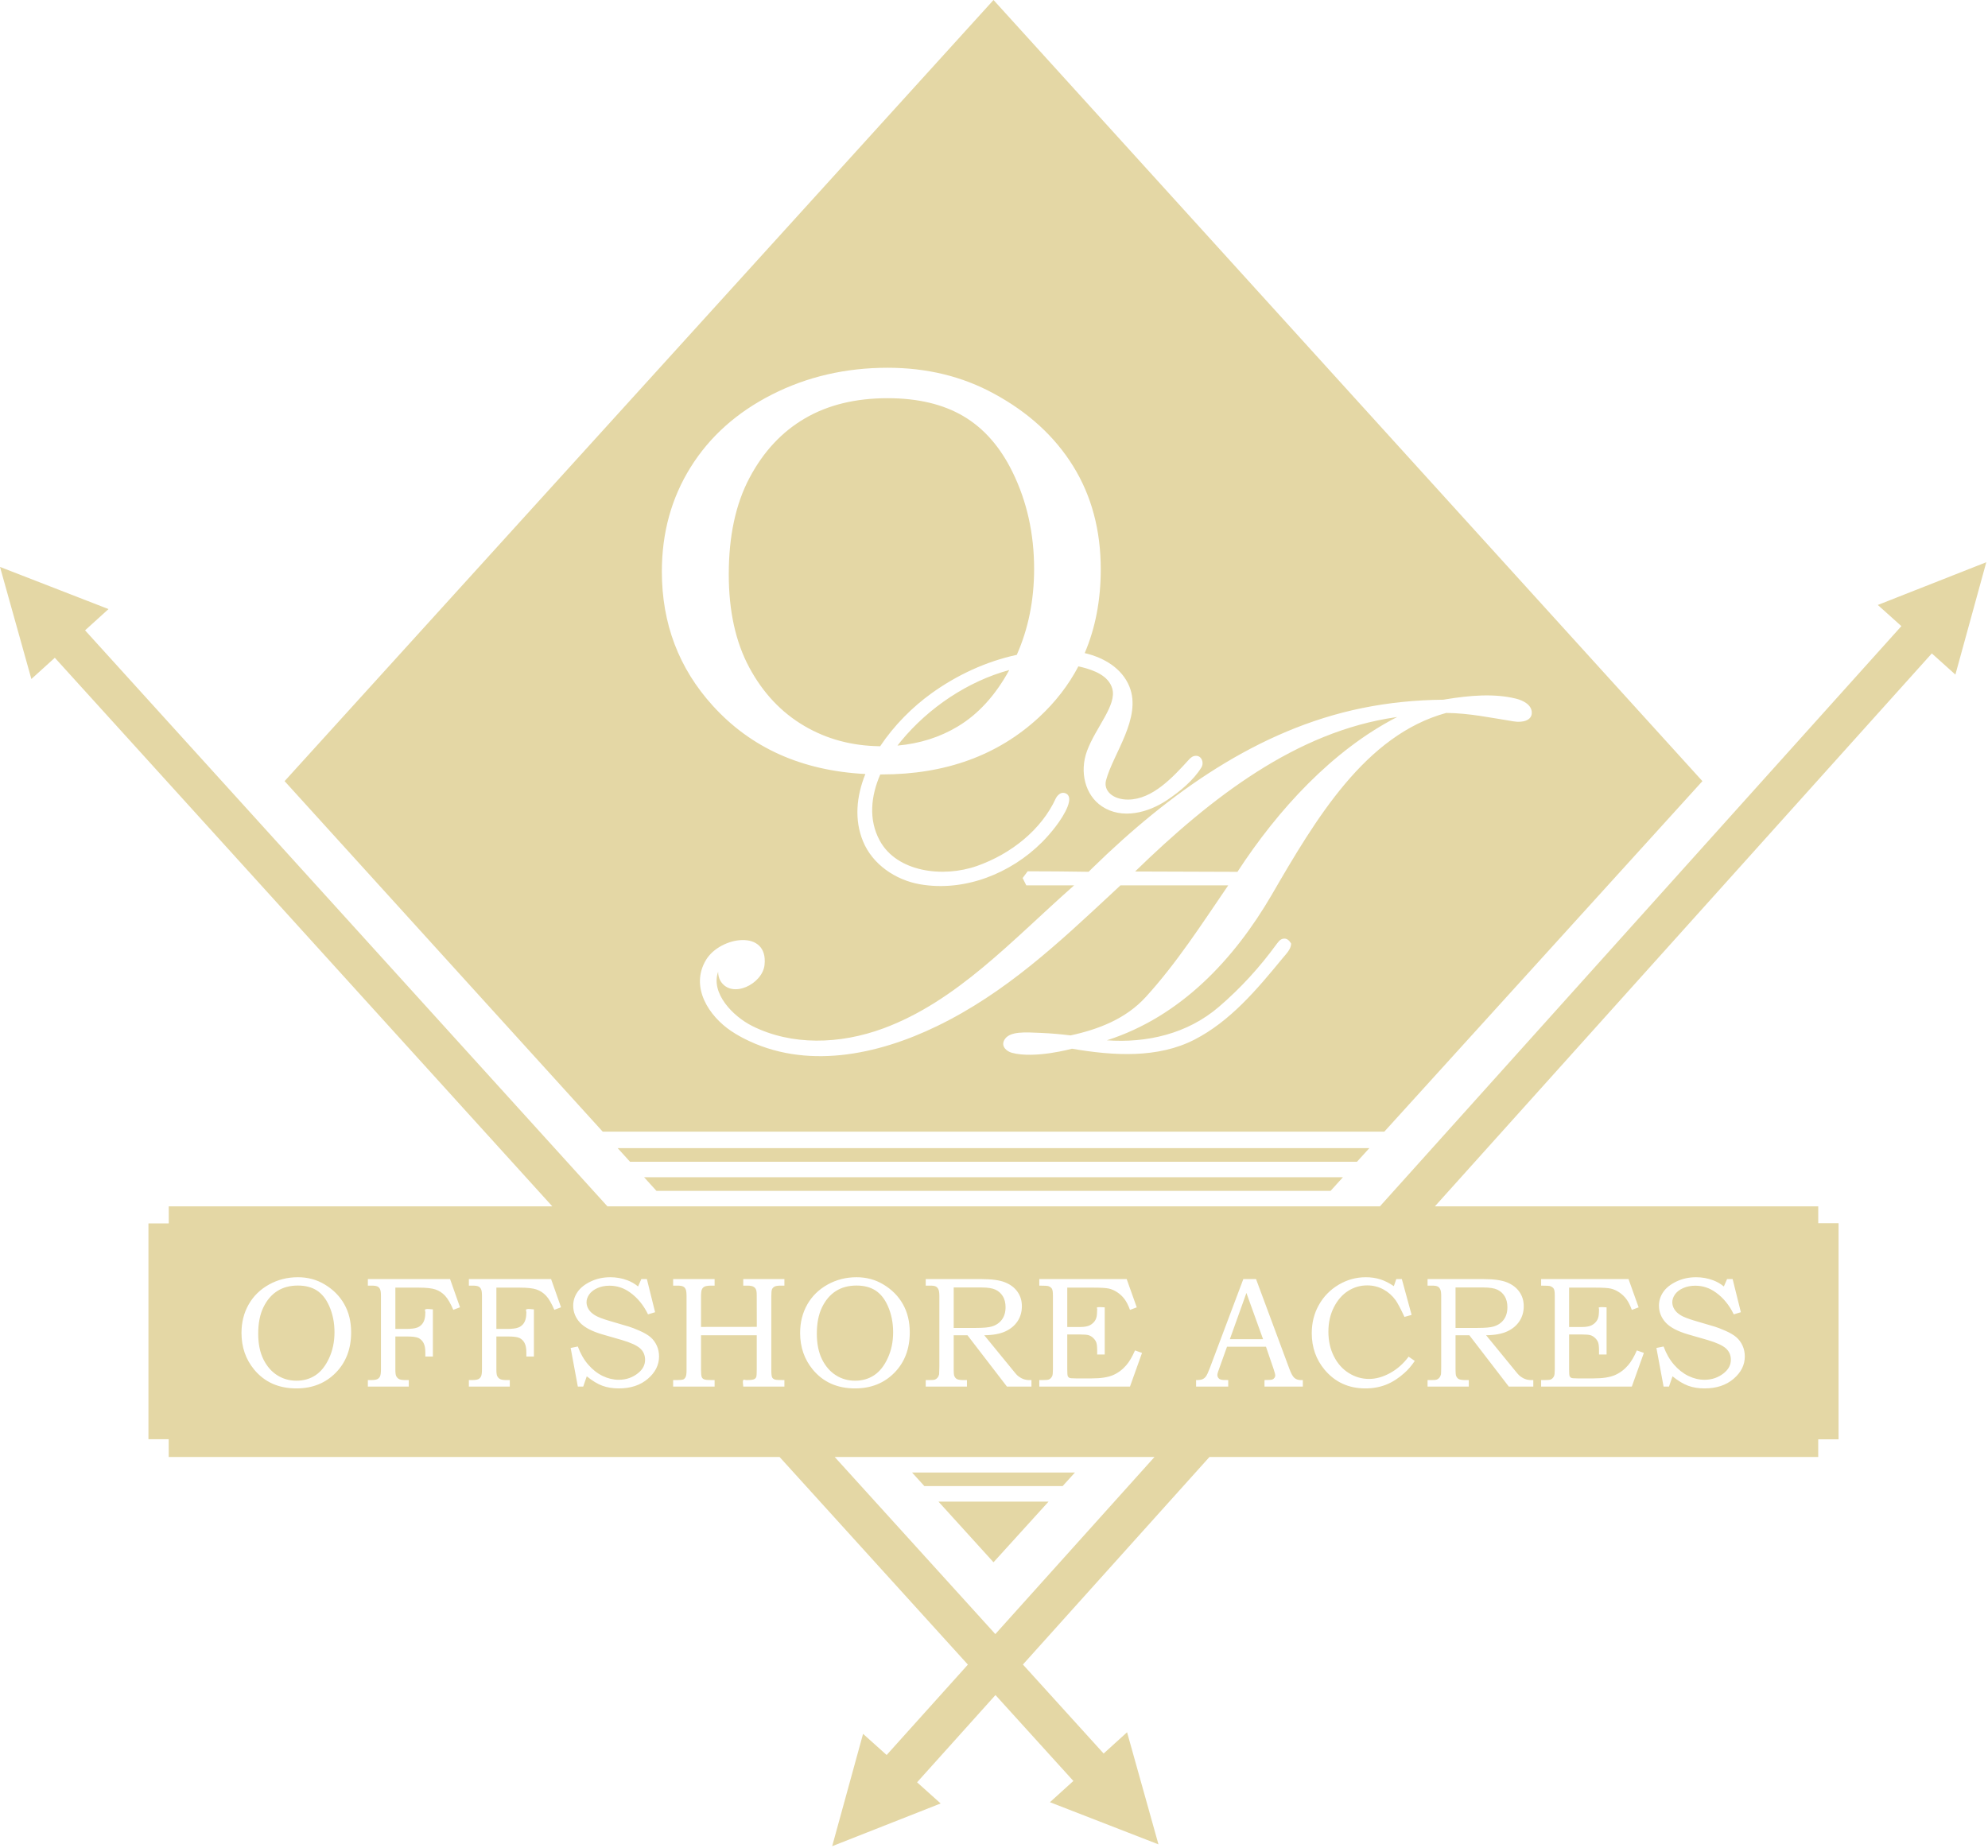 <?xml version="1.0" encoding="UTF-8" standalone="no"?>
<!DOCTYPE svg PUBLIC "-//W3C//DTD SVG 1.1//EN" "http://www.w3.org/Graphics/SVG/1.1/DTD/svg11.dtd">
<svg width="100%" height="100%" viewBox="0 0 710 660" version="1.1" xmlns="http://www.w3.org/2000/svg" xmlns:xlink="http://www.w3.org/1999/xlink" xml:space="preserve" xmlns:serif="http://www.serif.com/" style="fill-rule:evenodd;clip-rule:evenodd;stroke-linejoin:round;stroke-miterlimit:2;">
    <g transform="matrix(1,0,0,1,-771.394,-21)">
        <path d="M1203.34,541.367L1136.72,615.489L1165.55,647.273C1168.34,644.742 1173.92,639.681 1173.92,639.681L1185.13,679.719L1146.37,664.662C1146.37,664.662 1151.95,659.6 1154.74,657.07L1126.92,626.392L1098.92,657.555C1101.73,660.073 1107.34,665.11 1107.34,665.11L1068.6,680.372L1079.63,640.248C1079.63,640.248 1085.25,645.286 1088.05,647.804L1117.07,615.521L1049.82,541.367L831.649,541.367L831.642,535.019L824.412,535.018L824.412,457.943L831.67,457.943L831.66,451.854L968.65,451.854L790.973,255.921C788.183,258.451 782.602,263.512 782.602,263.512L771.394,223.475L810.148,238.532C810.148,238.532 804.567,243.593 801.776,246.124L988.336,451.854L1264.22,451.854L1450.46,244.621C1447.65,242.102 1442.04,237.064 1442.04,237.064L1480.78,221.804L1469.75,261.927C1469.75,261.927 1464.14,256.89 1461.33,254.371L1283.85,451.854L1420.77,451.854L1420.77,457.86L1428.02,457.86L1428.02,535.068L1420.76,535.068L1420.76,541.367L1203.34,541.367ZM1183.71,541.367L1069.51,541.367L1126.87,604.617L1183.71,541.367ZM1126.22,578.966L1106.56,557.302L1145.88,557.302L1126.22,578.966ZM1150.9,551.766L1101.53,551.766L1097.12,546.903L1155.31,546.903L1150.9,551.766ZM1000.44,477.824L999.28,480.466C998.125,479.512 996.859,478.778 995.483,478.264C993.538,477.53 991.502,477.163 989.373,477.163C986.842,477.163 984.512,477.668 982.384,478.677C980.256,479.686 978.678,480.938 977.65,482.433C976.623,483.928 976.109,485.557 976.109,487.318C976.109,489.574 976.898,491.574 978.476,493.317C980.054,495.06 982.769,496.491 986.622,497.61L993.501,499.591C996.62,500.509 998.785,501.499 999.996,502.563C1001.19,503.628 1001.78,504.994 1001.78,506.664C1001.78,508.48 1000.96,510.058 999.308,511.397C997.327,512.993 995.015,513.791 992.373,513.791C990.428,513.791 988.516,513.337 986.635,512.429C984.755,511.521 983.04,510.177 981.489,508.398C979.939,506.618 978.696,504.453 977.76,501.903L975.201,502.426L977.76,516.213L979.687,516.213L980.953,512.553C982.952,514.167 984.815,515.291 986.539,515.924C988.264,516.557 990.217,516.873 992.401,516.873C996.639,516.873 1000.09,515.731 1002.76,513.447C1005.43,511.163 1006.77,508.498 1006.77,505.453C1006.77,504.077 1006.5,502.797 1005.97,501.614C1005.44,500.431 1004.7,499.431 1003.77,498.614C1002.83,497.798 1001.52,497.023 999.844,496.289C998.166,495.555 996.886,495.06 996.006,494.803L988.823,492.684C986.53,492.005 984.879,491.359 983.87,490.744C982.861,490.129 982.108,489.419 981.613,488.611C981.118,487.804 980.87,486.969 980.87,486.107C980.87,485.153 981.191,484.217 981.833,483.3C982.475,482.383 983.439,481.635 984.723,481.057C986.007,480.479 987.456,480.19 989.071,480.19C991.749,480.19 994.189,480.989 996.391,482.585C999.069,484.493 1001.22,487.107 1002.83,490.428L1005.36,489.657L1002.42,477.824L1000.44,477.824ZM1388.21,477.824L1387.05,480.466C1385.9,479.512 1384.63,478.778 1383.25,478.264C1381.31,477.53 1379.27,477.163 1377.14,477.163C1374.61,477.163 1372.28,477.668 1370.15,478.677C1368.03,479.686 1366.45,480.938 1365.42,482.433C1364.39,483.928 1363.88,485.557 1363.88,487.318C1363.88,489.574 1364.67,491.574 1366.25,493.317C1367.83,495.06 1370.54,496.491 1374.39,497.61L1381.27,499.591C1384.39,500.509 1386.56,501.499 1387.77,502.563C1388.96,503.628 1389.56,504.994 1389.56,506.664C1389.56,508.48 1388.73,510.058 1387.08,511.397C1385.1,512.993 1382.79,513.791 1380.14,513.791C1378.2,513.791 1376.29,513.337 1374.41,512.429C1372.53,511.521 1370.81,510.177 1369.26,508.398C1367.71,506.618 1366.47,504.453 1365.53,501.903L1362.97,502.426L1365.53,516.213L1367.46,516.213L1368.72,512.553C1370.72,514.167 1372.59,515.291 1374.31,515.924C1376.04,516.557 1377.99,516.873 1380.17,516.873C1384.41,516.873 1387.86,515.731 1390.53,513.447C1393.2,511.163 1394.54,508.498 1394.54,505.453C1394.54,504.077 1394.27,502.797 1393.74,501.614C1393.21,500.431 1392.47,499.431 1391.54,498.614C1390.6,497.798 1389.29,497.023 1387.62,496.289C1385.94,495.555 1384.66,495.06 1383.78,494.803L1376.59,492.684C1374.3,492.005 1372.65,491.359 1371.64,490.744C1370.63,490.129 1369.88,489.419 1369.38,488.611C1368.89,487.804 1368.64,486.969 1368.64,486.107C1368.64,485.153 1368.96,484.217 1369.6,483.3C1370.25,482.383 1371.21,481.635 1372.49,481.057C1373.78,480.479 1375.23,480.19 1376.84,480.19C1379.52,480.19 1381.96,480.989 1384.16,482.585C1386.84,484.493 1388.99,487.107 1390.6,490.428L1393.13,489.657L1390.19,477.824L1388.21,477.824ZM1270.07,477.824L1272.05,477.824L1275.54,490.62L1272.99,491.336C1271.61,488.382 1270.56,486.401 1269.85,485.392C1268.67,483.759 1267.21,482.465 1265.46,481.511C1263.71,480.557 1261.78,480.08 1259.67,480.08C1257.19,480.08 1254.91,480.745 1252.83,482.076C1250.75,483.406 1249.06,485.355 1247.76,487.923C1246.47,490.492 1245.82,493.381 1245.82,496.592C1245.82,499.894 1246.48,502.839 1247.79,505.425C1249.1,508.012 1250.88,510.003 1253.12,511.397C1255.35,512.791 1257.77,513.489 1260.35,513.489C1262.79,513.489 1265.29,512.791 1267.84,511.397C1270.39,510.003 1272.6,508.049 1274.47,505.536L1276.67,507.049C1275.54,508.737 1274.31,510.168 1272.99,511.342C1270.89,513.232 1268.72,514.626 1266.46,515.525C1264.21,516.424 1261.73,516.873 1259.03,516.873C1253.07,516.873 1248.23,514.663 1244.5,510.241C1241.42,506.572 1239.88,502.206 1239.88,497.142C1239.88,493.418 1240.73,490.047 1242.44,487.029C1244.14,484.011 1246.5,481.612 1249.5,479.833C1252.5,478.053 1255.73,477.163 1259.2,477.163C1261.05,477.163 1262.77,477.416 1264.36,477.92C1265.94,478.425 1267.56,479.236 1269.19,480.356L1270.07,477.824ZM1077.3,477.163C1080.8,477.163 1083.97,478.007 1086.79,479.695C1089.86,481.511 1092.21,483.869 1093.85,486.768C1095.49,489.666 1096.31,493.024 1096.31,496.84C1096.31,502.747 1094.48,507.563 1090.81,511.287C1087.14,515.011 1082.46,516.873 1076.77,516.873C1070.43,516.873 1065.4,514.635 1061.69,510.159C1058.67,506.508 1057.15,502.142 1057.15,497.06C1057.15,493.28 1058.01,489.891 1059.71,486.891C1061.42,483.892 1063.84,481.521 1066.98,479.778C1070.11,478.035 1073.55,477.163 1077.3,477.163ZM877.784,477.163C881.288,477.163 884.452,478.007 887.278,479.695C890.342,481.511 892.694,483.869 894.336,486.768C895.978,489.666 896.799,493.024 896.799,496.84C896.799,502.747 894.965,507.563 891.296,511.287C887.626,515.011 882.948,516.873 877.261,516.873C870.913,516.873 865.886,514.635 862.18,510.159C859.153,506.508 857.64,502.142 857.64,497.06C857.64,493.28 858.493,489.891 860.199,486.891C861.905,483.892 864.327,481.521 867.464,479.778C870.601,478.035 874.041,477.163 877.784,477.163ZM1301.05,477.824L1281.24,477.824L1281.24,480.163L1282.81,480.163C1283.78,480.163 1284.46,480.268 1284.86,480.479C1285.25,480.69 1285.56,481.034 1285.78,481.511C1286,481.988 1286.11,482.777 1286.11,483.878L1286.11,509.03C1286.09,510.682 1286.07,511.608 1286.03,511.81C1285.92,512.305 1285.73,512.713 1285.46,513.034C1285.2,513.356 1284.9,513.58 1284.56,513.709C1284.22,513.837 1283.55,513.901 1282.56,513.901L1281.24,513.901L1281.24,516.213L1295.96,516.213L1295.96,513.901L1294.97,513.901L1294.85,513.901C1294.37,513.896 1293.9,513.88 1293.42,513.817C1293.09,513.772 1292.74,513.71 1292.43,513.563C1292,513.355 1291.69,512.959 1291.49,512.527C1291.44,512.41 1291.39,512.287 1291.36,512.163C1291.31,511.962 1291.29,511.753 1291.28,511.547C1291.26,511.238 1291.25,510.927 1291.24,510.616C1291.23,510.317 1291.23,510.018 1291.23,509.718L1291.23,497.885L1296.16,497.885L1310.25,516.213L1319,516.213L1319,513.901L1318.31,513.901C1317.43,513.901 1316.63,513.755 1315.93,513.461C1315.22,513.167 1314.55,512.736 1313.91,512.168C1313.65,511.929 1313.11,511.296 1312.28,510.269L1302.15,497.885C1305.29,497.849 1307.81,497.385 1309.71,496.496C1311.61,495.606 1313.06,494.386 1314.07,492.835C1315.08,491.285 1315.59,489.51 1315.59,487.511C1315.59,485.566 1315.07,483.855 1314.03,482.378C1312.99,480.901 1311.51,479.773 1309.59,478.993C1307.66,478.214 1304.82,477.824 1301.05,477.824ZM1173.78,477.824L1142.57,477.824L1142.57,480.163C1144.44,480.163 1145.54,480.227 1145.85,480.356C1146.43,480.576 1146.85,480.888 1147.09,481.291C1147.32,481.695 1147.44,482.493 1147.44,483.685L1147.44,510.104C1147.44,511.333 1147.35,512.131 1147.17,512.498C1146.91,513.03 1146.54,513.415 1146.07,513.654C1145.76,513.819 1144.96,513.901 1143.67,513.901L1142.57,513.901L1142.57,516.213L1174.96,516.213L1179.26,504.187L1176.75,503.306C1175.76,505.581 1174.72,507.343 1173.64,508.59C1172.27,510.186 1170.67,511.37 1168.87,512.14C1167.06,512.911 1164.55,513.296 1161.34,513.296L1155.59,513.296C1154.36,513.296 1153.61,513.232 1153.33,513.103C1153.06,512.975 1152.86,512.768 1152.74,512.484C1152.62,512.2 1152.56,511.406 1152.56,510.104L1152.56,497.61L1157.18,497.61C1158.62,497.61 1159.63,497.702 1160.23,497.885C1160.82,498.069 1161.38,498.413 1161.89,498.917C1162.4,499.422 1162.76,499.958 1162.95,500.527C1163.14,501.096 1163.24,502.022 1163.24,503.306L1163.24,504.765L1165.94,504.765L1165.94,487.923C1165.04,487.923 1164.11,487.718 1163.24,487.923C1163.03,487.972 1163.24,488.345 1163.24,488.556C1163.24,489.126 1163.22,489.697 1163.17,490.265C1163.13,490.776 1163.07,491.3 1162.9,491.788C1162.61,492.649 1162.02,493.371 1161.29,493.908C1161.09,494.055 1160.88,494.189 1160.66,494.301C1160.21,494.524 1159.73,494.667 1159.25,494.763C1158.57,494.896 1157.88,494.941 1157.18,494.941L1152.56,494.941L1152.56,480.878L1161.86,480.878C1164.52,480.878 1166.36,480.989 1167.38,481.209C1168.4,481.429 1169.41,481.869 1170.41,482.53C1171.41,483.19 1172.27,483.993 1172.98,484.938C1173.7,485.882 1174.36,487.18 1174.96,488.831L1177.38,487.923L1173.78,477.824ZM1353.01,477.824L1321.8,477.824L1321.8,480.163C1323.67,480.163 1324.77,480.227 1325.08,480.356C1325.67,480.576 1326.08,480.888 1326.32,481.291C1326.56,481.695 1326.67,482.493 1326.67,483.685L1326.67,510.104C1326.67,511.333 1326.58,512.131 1326.4,512.498C1326.14,513.03 1325.78,513.415 1325.3,513.654C1324.99,513.819 1324.19,513.901 1322.9,513.901L1321.8,513.901L1321.8,516.213L1354.19,516.213L1358.49,504.187L1355.98,503.306C1354.99,505.581 1353.95,507.343 1352.87,508.59C1351.5,510.186 1349.9,511.37 1348.1,512.14C1346.29,512.911 1343.78,513.296 1340.57,513.296L1334.82,513.296C1333.59,513.296 1332.84,513.232 1332.56,513.103C1332.29,512.975 1332.09,512.768 1331.97,512.484C1331.85,512.2 1331.79,511.406 1331.79,510.104L1331.79,497.61L1336.42,497.61C1337.85,497.61 1338.86,497.702 1339.46,497.885C1340.05,498.069 1340.61,498.413 1341.12,498.917C1341.64,499.422 1341.99,499.958 1342.18,500.527C1342.37,501.096 1342.47,502.022 1342.47,503.306L1342.47,504.765L1345.17,504.765L1345.17,487.923C1344.27,487.923 1343.35,487.718 1342.47,487.923C1342.27,487.972 1342.47,488.345 1342.47,488.556C1342.47,489.126 1342.46,489.697 1342.41,490.265C1342.36,490.776 1342.3,491.3 1342.13,491.788C1341.84,492.649 1341.25,493.371 1340.52,493.908C1340.32,494.055 1340.11,494.189 1339.89,494.301C1339.45,494.524 1338.96,494.667 1338.48,494.763C1337.8,494.896 1337.11,494.941 1336.42,494.941L1331.79,494.941L1331.79,480.878L1341.1,480.878C1343.76,480.878 1345.59,480.989 1346.61,481.209C1347.63,481.429 1348.64,481.869 1349.64,482.53C1350.64,483.19 1351.5,483.993 1352.21,484.938C1352.93,485.882 1353.59,487.18 1354.19,488.831L1356.62,487.923L1353.01,477.824ZM968.211,477.824L938.848,477.824L938.848,480.163L940.142,480.163C941.169,480.163 941.889,480.268 942.302,480.479C942.715,480.69 943.022,481.025 943.224,481.484C943.426,481.943 943.527,482.741 943.527,483.878L943.527,509.994C943.527,511.223 943.421,512.071 943.21,512.539C942.999,513.007 942.669,513.351 942.22,513.571C941.77,513.791 940.958,513.901 939.784,513.901L938.848,513.901L938.848,516.213L953.461,516.213L953.461,513.901L952.443,513.901L952.336,513.901C951.881,513.897 951.425,513.88 950.974,513.815C950.685,513.774 950.392,513.716 950.123,513.599C949.805,513.46 949.516,513.24 949.292,512.975C949.177,512.838 949.075,512.686 948.996,512.525C948.875,512.28 948.814,512.008 948.77,511.74C948.69,511.254 948.674,510.76 948.673,510.269L948.673,498.326L952.856,498.326C954.8,498.326 956.153,498.504 956.915,498.862C957.676,499.22 958.277,499.802 958.717,500.61C959.158,501.417 959.378,502.545 959.378,503.994L959.378,505.48L962.075,505.48L962.075,488.639C961.176,488.639 960.219,488.321 959.378,488.639C959.06,488.759 959.378,489.318 959.378,489.657C959.377,490.063 959.362,490.469 959.323,490.874C959.231,491.832 959.009,492.791 958.46,493.596C958.332,493.784 958.188,493.962 958.031,494.127C957.856,494.31 957.664,494.477 957.458,494.624C957.187,494.817 956.892,494.98 956.583,495.104C956.035,495.324 955.443,495.429 954.86,495.502C954.059,495.601 953.25,495.629 952.443,495.629L948.673,495.629L948.673,480.878L956.956,480.878C959.708,480.878 961.726,481.099 963.01,481.539C964.294,481.979 965.423,482.713 966.395,483.74C967.367,484.768 968.358,486.456 969.367,488.804L971.761,487.896L968.211,477.824ZM1121.82,477.824L1102.01,477.824L1102.01,480.163L1103.58,480.163C1104.55,480.163 1105.23,480.268 1105.63,480.479C1106.02,480.69 1106.33,481.034 1106.55,481.511C1106.77,481.988 1106.88,482.777 1106.88,483.878L1106.88,509.03C1106.86,510.682 1106.83,511.608 1106.8,511.81C1106.69,512.305 1106.5,512.713 1106.23,513.034C1105.97,513.356 1105.66,513.58 1105.33,513.709C1104.99,513.837 1104.32,513.901 1103.33,513.901L1102.01,513.901L1102.01,516.213L1116.73,516.213L1116.73,513.901L1115.74,513.901L1115.62,513.901C1115.14,513.896 1114.66,513.88 1114.19,513.817C1113.86,513.772 1113.51,513.71 1113.2,513.563C1112.77,513.355 1112.46,512.959 1112.26,512.527C1112.21,512.41 1112.16,512.287 1112.13,512.163C1112.08,511.962 1112.06,511.753 1112.05,511.547C1112.02,511.238 1112.01,510.927 1112.01,510.616C1112,510.317 1112,510.018 1112,509.718L1112,497.885L1116.92,497.885L1131.01,516.213L1139.77,516.213L1139.77,513.901L1139.08,513.901C1138.2,513.901 1137.4,513.755 1136.7,513.461C1135.99,513.167 1135.32,512.736 1134.67,512.168C1134.42,511.929 1133.88,511.296 1133.05,510.269L1122.92,497.885C1126.06,497.849 1128.58,497.385 1130.48,496.496C1132.38,495.606 1133.83,494.386 1134.84,492.835C1135.85,491.285 1136.35,489.51 1136.35,487.511C1136.35,485.566 1135.84,483.855 1134.8,482.378C1133.76,480.901 1132.28,479.773 1130.35,478.993C1128.43,478.214 1125.58,477.824 1121.82,477.824ZM1219.98,477.824L1215.44,477.824L1203.47,509.608C1202.9,511.113 1202.44,512.099 1202.1,512.567C1201.75,513.034 1201.34,513.374 1200.87,513.585C1200.4,513.796 1199.64,513.901 1198.57,513.901L1198.57,516.213L1210.05,516.213L1210.05,513.901C1209.82,513.889 1209.59,513.881 1209.36,513.878C1209.18,513.875 1209.01,513.874 1208.84,513.874C1208.14,513.871 1207.34,513.857 1206.77,513.39C1206.69,513.318 1206.61,513.237 1206.53,513.148C1206.45,513.043 1206.38,512.928 1206.32,512.805C1206.25,512.652 1206.2,512.487 1206.18,512.319C1206.15,512.076 1206.18,511.84 1206.23,511.601C1206.33,511.157 1206.48,510.724 1206.64,510.296L1209.61,501.986L1223.53,501.986L1226.07,509.416C1226.15,509.678 1226.24,509.94 1226.33,510.203C1226.45,510.579 1226.57,510.957 1226.67,511.34C1226.74,511.632 1226.84,511.945 1226.84,512.25C1226.84,512.524 1226.76,512.791 1226.61,513.02C1226.52,513.164 1226.4,513.291 1226.27,513.401C1226.14,513.507 1226.01,513.605 1225.85,513.665C1225.61,513.755 1225.36,513.79 1225.11,513.814C1224.63,513.859 1224.14,513.84 1223.66,513.86C1223.5,513.867 1223.34,513.877 1223.17,513.888C1223.12,513.892 1223.01,513.846 1223.01,513.901C1222.96,514.67 1223.01,515.442 1223.01,516.213L1236.69,516.213L1236.69,513.901L1236.08,513.901C1235.07,513.901 1234.27,513.64 1233.67,513.117C1233.08,512.594 1232.49,511.526 1231.9,509.911L1219.98,477.824ZM932.134,477.824L902.771,477.824L902.771,480.163L904.064,480.163C905.092,480.163 905.812,480.268 906.225,480.479C906.637,480.69 906.945,481.025 907.147,481.484C907.348,481.943 907.449,482.741 907.449,483.878L907.449,509.994C907.449,511.223 907.344,512.071 907.133,512.539C906.922,513.007 906.592,513.351 906.142,513.571C905.693,513.791 904.881,513.901 903.707,513.901L902.771,513.901L902.771,516.213L917.384,516.213L917.384,513.901L916.365,513.901L916.258,513.901C915.803,513.897 915.347,513.88 914.897,513.815C914.608,513.774 914.314,513.716 914.046,513.599C913.728,513.46 913.438,513.24 913.215,512.975C913.099,512.838 912.997,512.686 912.918,512.525C912.798,512.28 912.736,512.008 912.692,511.74C912.613,511.254 912.597,510.76 912.595,510.269L912.595,498.326L916.778,498.326C918.723,498.326 920.076,498.504 920.837,498.862C921.599,499.22 922.199,499.802 922.64,500.61C923.08,501.417 923.3,502.545 923.3,503.994L923.3,505.48L925.997,505.48L925.997,488.639C925.098,488.639 924.141,488.321 923.3,488.639C922.983,488.759 923.3,489.318 923.3,489.657C923.3,490.063 923.285,490.469 923.246,490.874C923.154,491.832 922.932,492.791 922.382,493.596C922.254,493.784 922.111,493.962 921.953,494.127C921.778,494.31 921.586,494.477 921.38,494.624C921.11,494.817 920.815,494.98 920.506,495.104C919.958,495.324 919.366,495.429 918.783,495.502C917.982,495.601 917.172,495.629 916.365,495.629L912.595,495.629L912.595,480.878L920.879,480.878C923.63,480.878 925.649,481.099 926.933,481.539C928.217,481.979 929.345,482.713 930.318,483.74C931.29,484.768 932.281,486.456 933.29,488.804L935.684,487.896L932.134,477.824ZM1026.61,477.824L1011.8,477.824L1011.8,480.163L1013.34,480.163C1014.3,480.163 1014.98,480.273 1015.39,480.493C1015.81,480.713 1016.11,481.053 1016.3,481.511C1016.49,481.97 1016.59,482.796 1016.59,483.988L1016.59,510.434C1016.59,511.553 1016.48,512.333 1016.27,512.773C1016.06,513.213 1015.78,513.511 1015.42,513.667C1015.06,513.823 1014.17,513.901 1012.74,513.901L1011.8,513.901L1011.8,516.213L1026.61,516.213L1026.61,513.901C1026,513.9 1025.4,513.896 1024.79,513.878C1024.6,513.873 1024.41,513.865 1024.22,513.855C1023.54,513.818 1022.75,513.775 1022.26,513.221C1022.19,513.148 1022.14,513.069 1022.09,512.985C1022.02,512.855 1021.97,512.714 1021.94,512.571C1021.85,512.202 1021.82,511.818 1021.8,511.441C1021.77,511.005 1021.76,510.568 1021.76,510.131L1021.76,497.885L1041.66,497.885L1041.66,509.801C1041.66,510.395 1041.65,510.99 1041.63,511.584C1041.62,511.785 1041.61,511.986 1041.59,512.187C1041.57,512.351 1041.56,512.519 1041.52,512.679C1041.45,512.926 1041.31,513.151 1041.13,513.322C1041.04,513.404 1040.93,513.474 1040.83,513.532C1040.69,513.608 1040.54,513.665 1040.38,513.705C1040.02,513.802 1039.63,513.837 1039.25,513.863C1038.81,513.893 1038.36,513.901 1037.92,513.901C1037.56,513.901 1037,513.577 1036.84,513.901C1036.52,514.6 1036.84,515.442 1036.84,516.213L1051.54,516.213L1051.54,513.901C1049.67,513.901 1048.57,513.846 1048.24,513.736C1047.69,513.571 1047.32,513.291 1047.14,512.897C1046.95,512.502 1046.86,511.581 1046.86,510.131L1046.86,483.988C1046.86,482.686 1046.95,481.837 1047.12,481.443C1047.3,481.048 1047.6,480.736 1048.03,480.507C1048.46,480.278 1049.19,480.163 1050.22,480.163L1051.54,480.163L1051.54,477.824L1036.84,477.824L1036.84,480.163L1038.36,480.163L1038.54,480.165C1038.96,480.177 1039.38,480.206 1039.79,480.302C1040.03,480.358 1040.26,480.435 1040.48,480.55C1040.63,480.632 1040.78,480.733 1040.91,480.851C1041.65,481.536 1041.63,482.593 1041.65,483.529C1041.66,483.917 1041.68,494.492 1041.68,494.889L1021.76,494.913C1021.76,491.345 1021.76,487.777 1021.76,484.208C1021.76,483.669 1021.77,483.128 1021.83,482.592C1021.86,482.235 1021.91,481.88 1022.05,481.548C1022.12,481.389 1022.2,481.238 1022.3,481.099C1022.9,480.284 1024.03,480.211 1024.96,480.175C1025.17,480.166 1025.38,480.163 1025.59,480.163C1025.93,480.163 1026.27,480.163 1026.61,480.163L1026.61,477.824ZM877.784,480.135C874.922,480.135 872.463,480.791 870.409,482.103C868.354,483.415 866.707,485.346 865.469,487.896C864.231,490.446 863.611,493.592 863.611,497.335C863.611,500.912 864.221,503.944 865.441,506.43C866.661,508.916 868.299,510.819 870.354,512.14C872.408,513.461 874.72,514.121 877.288,514.121C879.838,514.121 882.095,513.475 884.058,512.181C886.021,510.888 887.645,508.852 888.929,506.072C890.213,503.293 890.855,500.206 890.855,496.812C890.855,493.363 890.213,490.207 888.929,487.345C887.828,484.887 886.37,483.071 884.553,481.897C882.737,480.723 880.481,480.135 877.784,480.135ZM1077.3,480.135C1074.43,480.135 1071.98,480.791 1069.92,482.103C1067.87,483.415 1066.22,485.346 1064.98,487.896C1063.74,490.446 1063.12,493.592 1063.12,497.335C1063.12,500.912 1063.74,503.944 1064.95,506.43C1066.17,508.916 1067.81,510.819 1069.87,512.14C1071.92,513.461 1074.23,514.121 1076.8,514.121C1079.35,514.121 1081.61,513.475 1083.57,512.181C1085.53,510.888 1087.16,508.852 1088.44,506.072C1089.73,503.293 1090.37,500.206 1090.37,496.812C1090.37,493.363 1089.73,490.207 1088.44,487.345C1087.34,484.887 1085.88,483.071 1084.07,481.897C1082.25,480.723 1079.99,480.135 1077.3,480.135ZM1210.63,499.289L1222.49,499.289L1216.54,482.777L1210.63,499.289ZM1119.9,495.271L1112,495.271L1112,480.823L1121.96,480.823C1124.16,480.823 1125.82,481.085 1126.93,481.608C1128.04,482.131 1128.91,482.919 1129.56,483.974C1130.2,485.029 1130.52,486.327 1130.52,487.868C1130.52,489.685 1130.07,491.18 1129.18,492.354C1128.29,493.528 1127.08,494.335 1125.54,494.776C1124.45,495.106 1122.58,495.271 1119.9,495.271ZM1299.13,495.271L1291.23,495.271L1291.23,480.823L1301.19,480.823C1303.39,480.823 1305.05,481.085 1306.16,481.608C1307.27,482.131 1308.14,482.919 1308.79,483.974C1309.43,485.029 1309.75,486.327 1309.75,487.868C1309.75,489.685 1309.31,491.18 1308.42,492.354C1307.53,493.528 1306.31,494.335 1304.77,494.776C1303.69,495.106 1301.81,495.271 1299.13,495.271ZM1246.6,446.319L1005.84,446.319L1001.43,441.455L1251.01,441.455L1246.6,446.319ZM1256.03,435.92L996.402,435.92L991.988,431.056L1260.45,431.056L1256.03,435.92ZM1265.79,425.172L986.648,425.172L873.038,299.983L1126.22,21L1379.4,299.983L1265.79,425.172ZM1210.05,337.198C1200.68,350.919 1191.67,364.95 1180.59,377.091C1173.49,384.873 1163.71,388.646 1153.74,390.797L1153.52,390.77C1150.06,390.357 1146.58,390.035 1143.09,389.904C1137.91,389.709 1131.81,389.101 1130.03,392.514C1128.87,394.744 1130.88,396.5 1132.83,397.021C1140.99,399.205 1154.26,395.547 1154.26,395.547C1169.19,398.121 1184.94,398.997 1197.95,392.327C1210.74,385.77 1220.27,374.424 1229.38,363.335C1230.77,361.642 1232.46,360.042 1232.52,358.023C1232.52,358.023 1231.65,356.322 1230.34,356.229C1228.9,356.157 1228.28,356.973 1227.61,357.811C1227.52,357.93 1227.42,358.05 1227.33,358.171C1221.28,366.497 1214.45,373.949 1206.72,380.587C1195.42,390.292 1180.92,393.568 1166.69,392.546L1166.73,392.536C1193.14,384.07 1212.22,363.513 1225.57,340.612C1241.33,313.43 1259.03,283.527 1287.89,275.629L1287.91,275.629C1295.99,275.681 1303.94,277.36 1311.95,278.638C1315.48,279.202 1318.41,278.185 1318.46,275.652C1318.52,272.771 1315.5,271.185 1312.8,270.518C1304.96,268.585 1296.13,269.385 1287.72,270.761C1287.44,270.809 1287.15,270.857 1286.87,270.906C1277.14,270.979 1267.43,271.947 1257.9,273.886C1220.53,281.496 1188.8,304.443 1161.7,330.866C1161.19,331.365 1160.68,331.863 1160.18,332.365L1159.48,332.353C1152.46,332.24 1145.45,332.185 1138.42,332.181L1136.62,334.594L1137.92,337.198L1155.02,337.198L1154.81,337.389C1132.89,356.733 1113.22,378.561 1086.86,388.297C1071.32,394.033 1054.13,394.498 1040.03,387.426C1033.06,383.928 1025.16,375.687 1027.87,368.059C1027.88,369.245 1028.13,370.447 1028.76,371.437C1032.84,377.865 1043.68,372.441 1044.44,365.665C1045.89,352.749 1028.64,355.403 1023.56,363.808C1017.69,373.53 1024.64,383.953 1032.53,389.232C1033.09,389.604 1033.65,389.963 1034.22,390.309C1035.14,390.861 1036.07,391.382 1037.02,391.87C1059.15,403.239 1084.72,397.791 1105.93,387.538C1130.57,375.626 1149.56,357.683 1168.72,339.856C1169.67,338.972 1170.62,338.086 1171.57,337.198L1210.05,337.198ZM1080.45,297.441C1057.79,296.264 1039.62,288.127 1025.94,273.031C1013.82,259.678 1007.77,243.707 1007.77,225.12C1007.77,211.297 1011.18,198.899 1018.01,187.928C1024.84,176.957 1034.53,168.284 1047.09,161.909C1059.65,155.534 1073.42,152.347 1088.4,152.347C1102.42,152.347 1115.09,155.433 1126.4,161.607C1138.67,168.25 1148.08,176.873 1154.66,187.475C1161.23,198.077 1164.52,210.357 1164.52,224.314C1164.52,235.332 1162.61,245.311 1158.79,254.252C1165.8,255.887 1172.14,259.752 1174.76,266.225C1179.26,277.376 1168.89,290.239 1166.4,299.718C1165.43,303.385 1168.81,306.632 1174.36,306.575C1183.03,306.486 1190.29,298.577 1195.95,292.362C1196.69,291.568 1197.39,290.886 1198.75,290.945C1200.56,291.082 1201.53,293.399 1200.41,295.183C1197.48,299.862 1192.76,303.685 1188.23,306.736C1181.48,311.284 1172.11,313.765 1164.95,309C1158.91,304.977 1156.88,296.663 1159.61,289.219C1162.7,280.8 1170.35,272.836 1168.63,266.912C1167.26,262.221 1161.96,260.365 1157.92,259.316C1157.46,259.196 1157,259.089 1156.53,258.994C1153.01,265.682 1148.33,271.736 1142.49,277.158C1127.8,290.78 1109.07,297.591 1086.31,297.591L1085.78,297.589C1082.44,305.271 1081.5,313.714 1085.6,321.242C1091.7,332.441 1108.1,334.597 1120.39,330.254C1132.45,325.993 1143.33,317.371 1148.47,306.133C1148.47,306.133 1149.76,303.481 1151.92,304.32C1155.26,305.616 1151.74,311.879 1148.34,316.295C1146.85,318.225 1145.26,320.078 1143.53,321.804C1132.4,332.951 1115.91,339.587 1099.98,336.829C1091.18,335.305 1082.95,329.664 1079.6,321.432C1076.46,313.739 1077.25,305.413 1080.45,297.441ZM1269.99,277.139C1234.36,282.248 1203.95,305.846 1176.79,332.253C1176.79,332.253 1213.34,332.377 1213.34,332.377C1227.93,309.994 1247.25,289.067 1270.03,277.254C1270.03,277.254 1270.84,277.021 1269.99,277.139ZM1134.53,254.878C1138.66,245.56 1140.72,235.338 1140.72,224.214C1140.72,211.598 1138.15,200.057 1133.01,189.589C1128.61,180.597 1122.77,173.954 1115.5,169.659C1108.23,165.365 1099.19,163.217 1088.4,163.217C1076.94,163.217 1067.1,165.616 1058.88,170.414C1050.65,175.212 1044.06,182.275 1039.11,191.602C1034.15,200.929 1031.67,212.437 1031.67,226.126C1031.67,239.211 1034.11,250.3 1038.99,259.392C1043.88,268.485 1050.43,275.447 1058.66,280.278C1066.7,285.003 1075.73,287.418 1085.74,287.521C1090.65,280.128 1097.28,273.493 1104.14,268.569C1113.22,262.053 1123.62,257.224 1134.53,254.878ZM1131.85,260.3C1117.04,264.332 1103.06,273.725 1093.19,285.683C1092.76,286.206 1092.33,286.741 1091.92,287.286C1099.9,286.578 1107.1,284.292 1113.51,280.429C1120.79,276.049 1126.9,269.339 1131.85,260.3Z" style="fill:rgb(228,215,165);"/>
    </g>
</svg>
